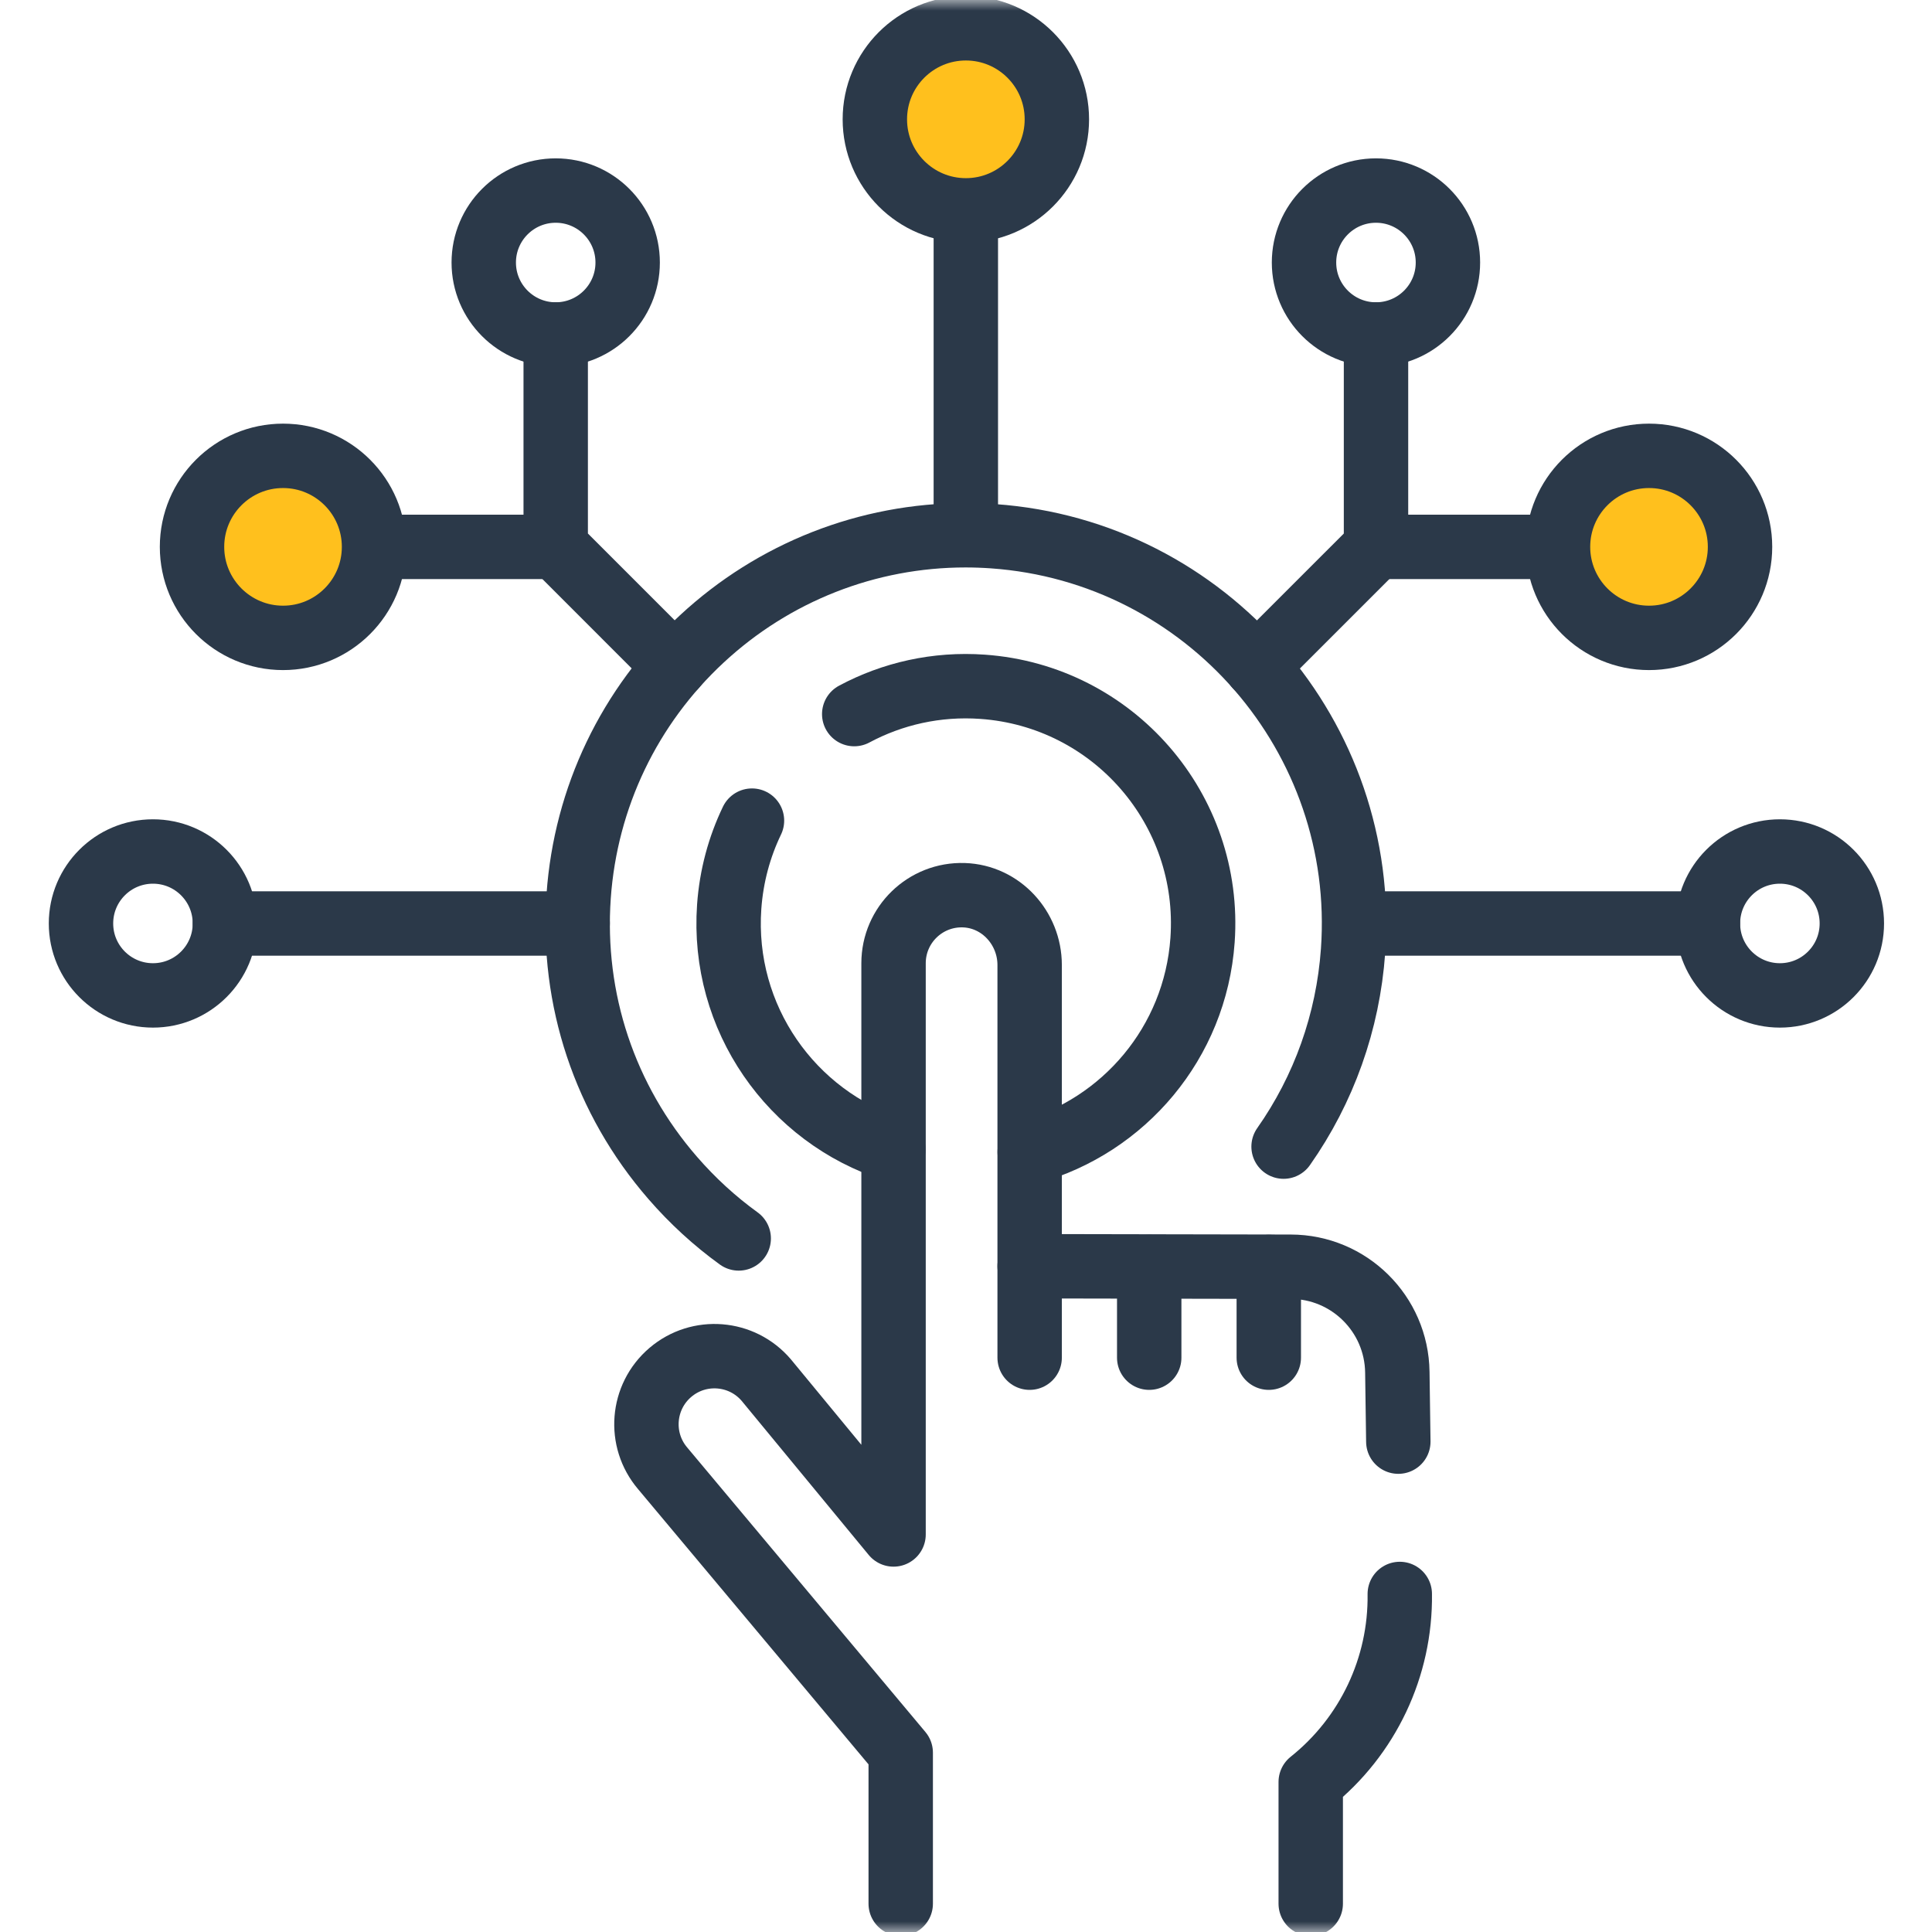 <svg width="90" height="90" viewBox="0 0 90 90" fill="none" xmlns="http://www.w3.org/2000/svg">
<mask id="mask0_379_640" style="mask-type:luminance" maskUnits="userSpaceOnUse" x="0" y="0" width="90" height="90">
<path d="M0 7.62939e-06H90V90H0V7.62939e-06Z" fill="white"/>
</mask>
<g mask="url(#mask0_379_640)">
<path d="M34.412 57.691C33.295 56.883 32.263 55.939 31.337 54.871C28.171 51.224 26.616 46.561 26.956 41.743C27.281 37.15 29.318 32.896 32.692 29.765C36.048 26.65 40.413 24.934 44.982 24.934C45.409 24.934 45.842 24.95 46.269 24.98C56.215 25.683 63.734 34.348 63.031 44.294C62.796 47.609 61.67 50.747 59.794 53.414" stroke="#2B3949" stroke-width="3" stroke-miterlimit="10" stroke-linecap="round" stroke-linejoin="round"/>
<path d="M39.793 33.265C41.567 32.316 43.62 31.84 45.775 31.993C51.863 32.423 56.449 37.709 56.019 43.797C55.68 48.586 52.34 52.445 47.968 53.666" stroke="#2B3949" stroke-width="3" stroke-miterlimit="10" stroke-linecap="round" stroke-linejoin="round"/>
<path d="M41.614 53.544C36.874 52.026 33.603 47.424 33.969 42.238C34.071 40.803 34.442 39.451 35.03 38.228" stroke="#2B3949" stroke-width="3" stroke-miterlimit="10" stroke-linecap="round" stroke-linejoin="round"/>
<path d="M65.139 67.157L65.093 63.921C65.057 61.202 62.846 59.014 60.127 59.009L47.965 58.986V44.954C47.965 43.231 46.626 41.76 44.904 41.702C43.104 41.642 41.625 43.084 41.625 44.871V71.481L35.696 64.29C34.56 62.957 32.559 62.797 31.227 63.933C29.895 65.069 29.735 67.07 30.871 68.403L41.959 81.646V88.682" stroke="#2B3949" stroke-width="3" stroke-miterlimit="10" stroke-linecap="round" stroke-linejoin="round"/>
<path d="M61.059 88.682V83.01C63.72 80.889 65.252 77.656 65.207 74.253" stroke="#2B3949" stroke-width="3" stroke-miterlimit="10" stroke-linecap="round" stroke-linejoin="round"/>
<path d="M47.965 58.986V63.246" stroke="#2B3949" stroke-width="3" stroke-miterlimit="10" stroke-linecap="round" stroke-linejoin="round"/>
<path d="M53.535 59.019V63.246" stroke="#2B3949" stroke-width="3" stroke-miterlimit="10" stroke-linecap="round" stroke-linejoin="round"/>
<path d="M59.105 59.019V63.246" stroke="#2B3949" stroke-width="3" stroke-miterlimit="10" stroke-linecap="round" stroke-linejoin="round"/>
<path d="M44.992 24.455V9.798" stroke="#2B3949" stroke-width="3" stroke-miterlimit="10" stroke-linecap="round" stroke-linejoin="round"/>
<path d="M49.233 5.559C49.233 7.9 47.335 9.799 44.994 9.799C42.652 9.799 40.754 7.9 40.754 5.559C40.754 3.217 42.652 1.318 44.994 1.318C47.335 1.318 49.233 3.217 49.233 5.559Z" fill="#FFC01D" stroke="#2B3949" stroke-width="3" stroke-miterlimit="10" stroke-linecap="round" stroke-linejoin="round"/>
<path d="M63.129 43.019H79.562" stroke="#2B3949" stroke-width="3" stroke-miterlimit="10" stroke-linecap="round" stroke-linejoin="round"/>
<path d="M26.91 43.019H10.477" stroke="#2B3949" stroke-width="3" stroke-miterlimit="10" stroke-linecap="round" stroke-linejoin="round"/>
<path d="M58.531 31.044L64.1 25.475V15.582" stroke="#2B3949" stroke-width="3" stroke-miterlimit="10" stroke-linecap="round" stroke-linejoin="round"/>
<path d="M22.535 12.23C22.535 14.081 24.036 15.582 25.887 15.582C27.738 15.582 29.239 14.081 29.239 12.23C29.239 10.378 27.738 8.877 25.887 8.877C24.036 8.877 22.535 10.378 22.535 12.23Z" stroke="#2B3949" stroke-width="3" stroke-miterlimit="10" stroke-linecap="round" stroke-linejoin="round"/>
<path d="M3.773 43.018C3.773 44.869 5.274 46.37 7.125 46.37C8.977 46.37 10.477 44.869 10.477 43.018C10.477 41.166 8.977 39.666 7.125 39.666C5.274 39.666 3.773 41.166 3.773 43.018Z" stroke="#2B3949" stroke-width="3" stroke-miterlimit="10" stroke-linecap="round" stroke-linejoin="round"/>
<path d="M79.562 43.018C79.562 44.869 81.063 46.37 82.914 46.37C84.766 46.37 86.266 44.869 86.266 43.018C86.266 41.166 84.766 39.666 82.914 39.666C81.063 39.666 79.562 41.166 79.562 43.018Z" stroke="#2B3949" stroke-width="3" stroke-miterlimit="10" stroke-linecap="round" stroke-linejoin="round"/>
<path d="M60.746 12.23C60.746 14.081 62.247 15.582 64.098 15.582C65.949 15.582 67.45 14.081 67.45 12.23C67.45 10.378 65.949 8.877 64.098 8.877C62.247 8.877 60.746 10.378 60.746 12.23Z" stroke="#2B3949" stroke-width="3" stroke-miterlimit="10" stroke-linecap="round" stroke-linejoin="round"/>
<path d="M8.945 25.475C8.945 27.816 10.844 29.715 13.185 29.715C15.526 29.715 17.424 27.816 17.424 25.475C17.424 23.133 15.526 21.235 13.185 21.235C10.844 21.235 8.945 23.133 8.945 25.475Z" fill="#FFC01D" stroke="#2B3949" stroke-width="3" stroke-miterlimit="10" stroke-linecap="round" stroke-linejoin="round"/>
<path d="M72.578 25.475C72.578 27.816 74.476 29.715 76.818 29.715C79.159 29.715 81.057 27.816 81.057 25.475C81.057 23.133 79.159 21.235 76.818 21.235C74.476 21.235 72.578 23.133 72.578 25.475Z" fill="#FFC01D" stroke="#2B3949" stroke-width="3" stroke-miterlimit="10" stroke-linecap="round" stroke-linejoin="round"/>
<path d="M31.448 31.036L25.887 25.474V15.582" stroke="#2B3949" stroke-width="3" stroke-miterlimit="10" stroke-linecap="round" stroke-linejoin="round"/>
<path d="M25.89 25.475H17.473" stroke="#2B3949" stroke-width="3" stroke-miterlimit="10" stroke-linecap="round" stroke-linejoin="round"/>
<path d="M72.499 25.475H64.082" stroke="#2B3949" stroke-width="3" stroke-miterlimit="10" stroke-linecap="round" stroke-linejoin="round"/>
</g>
</svg>
